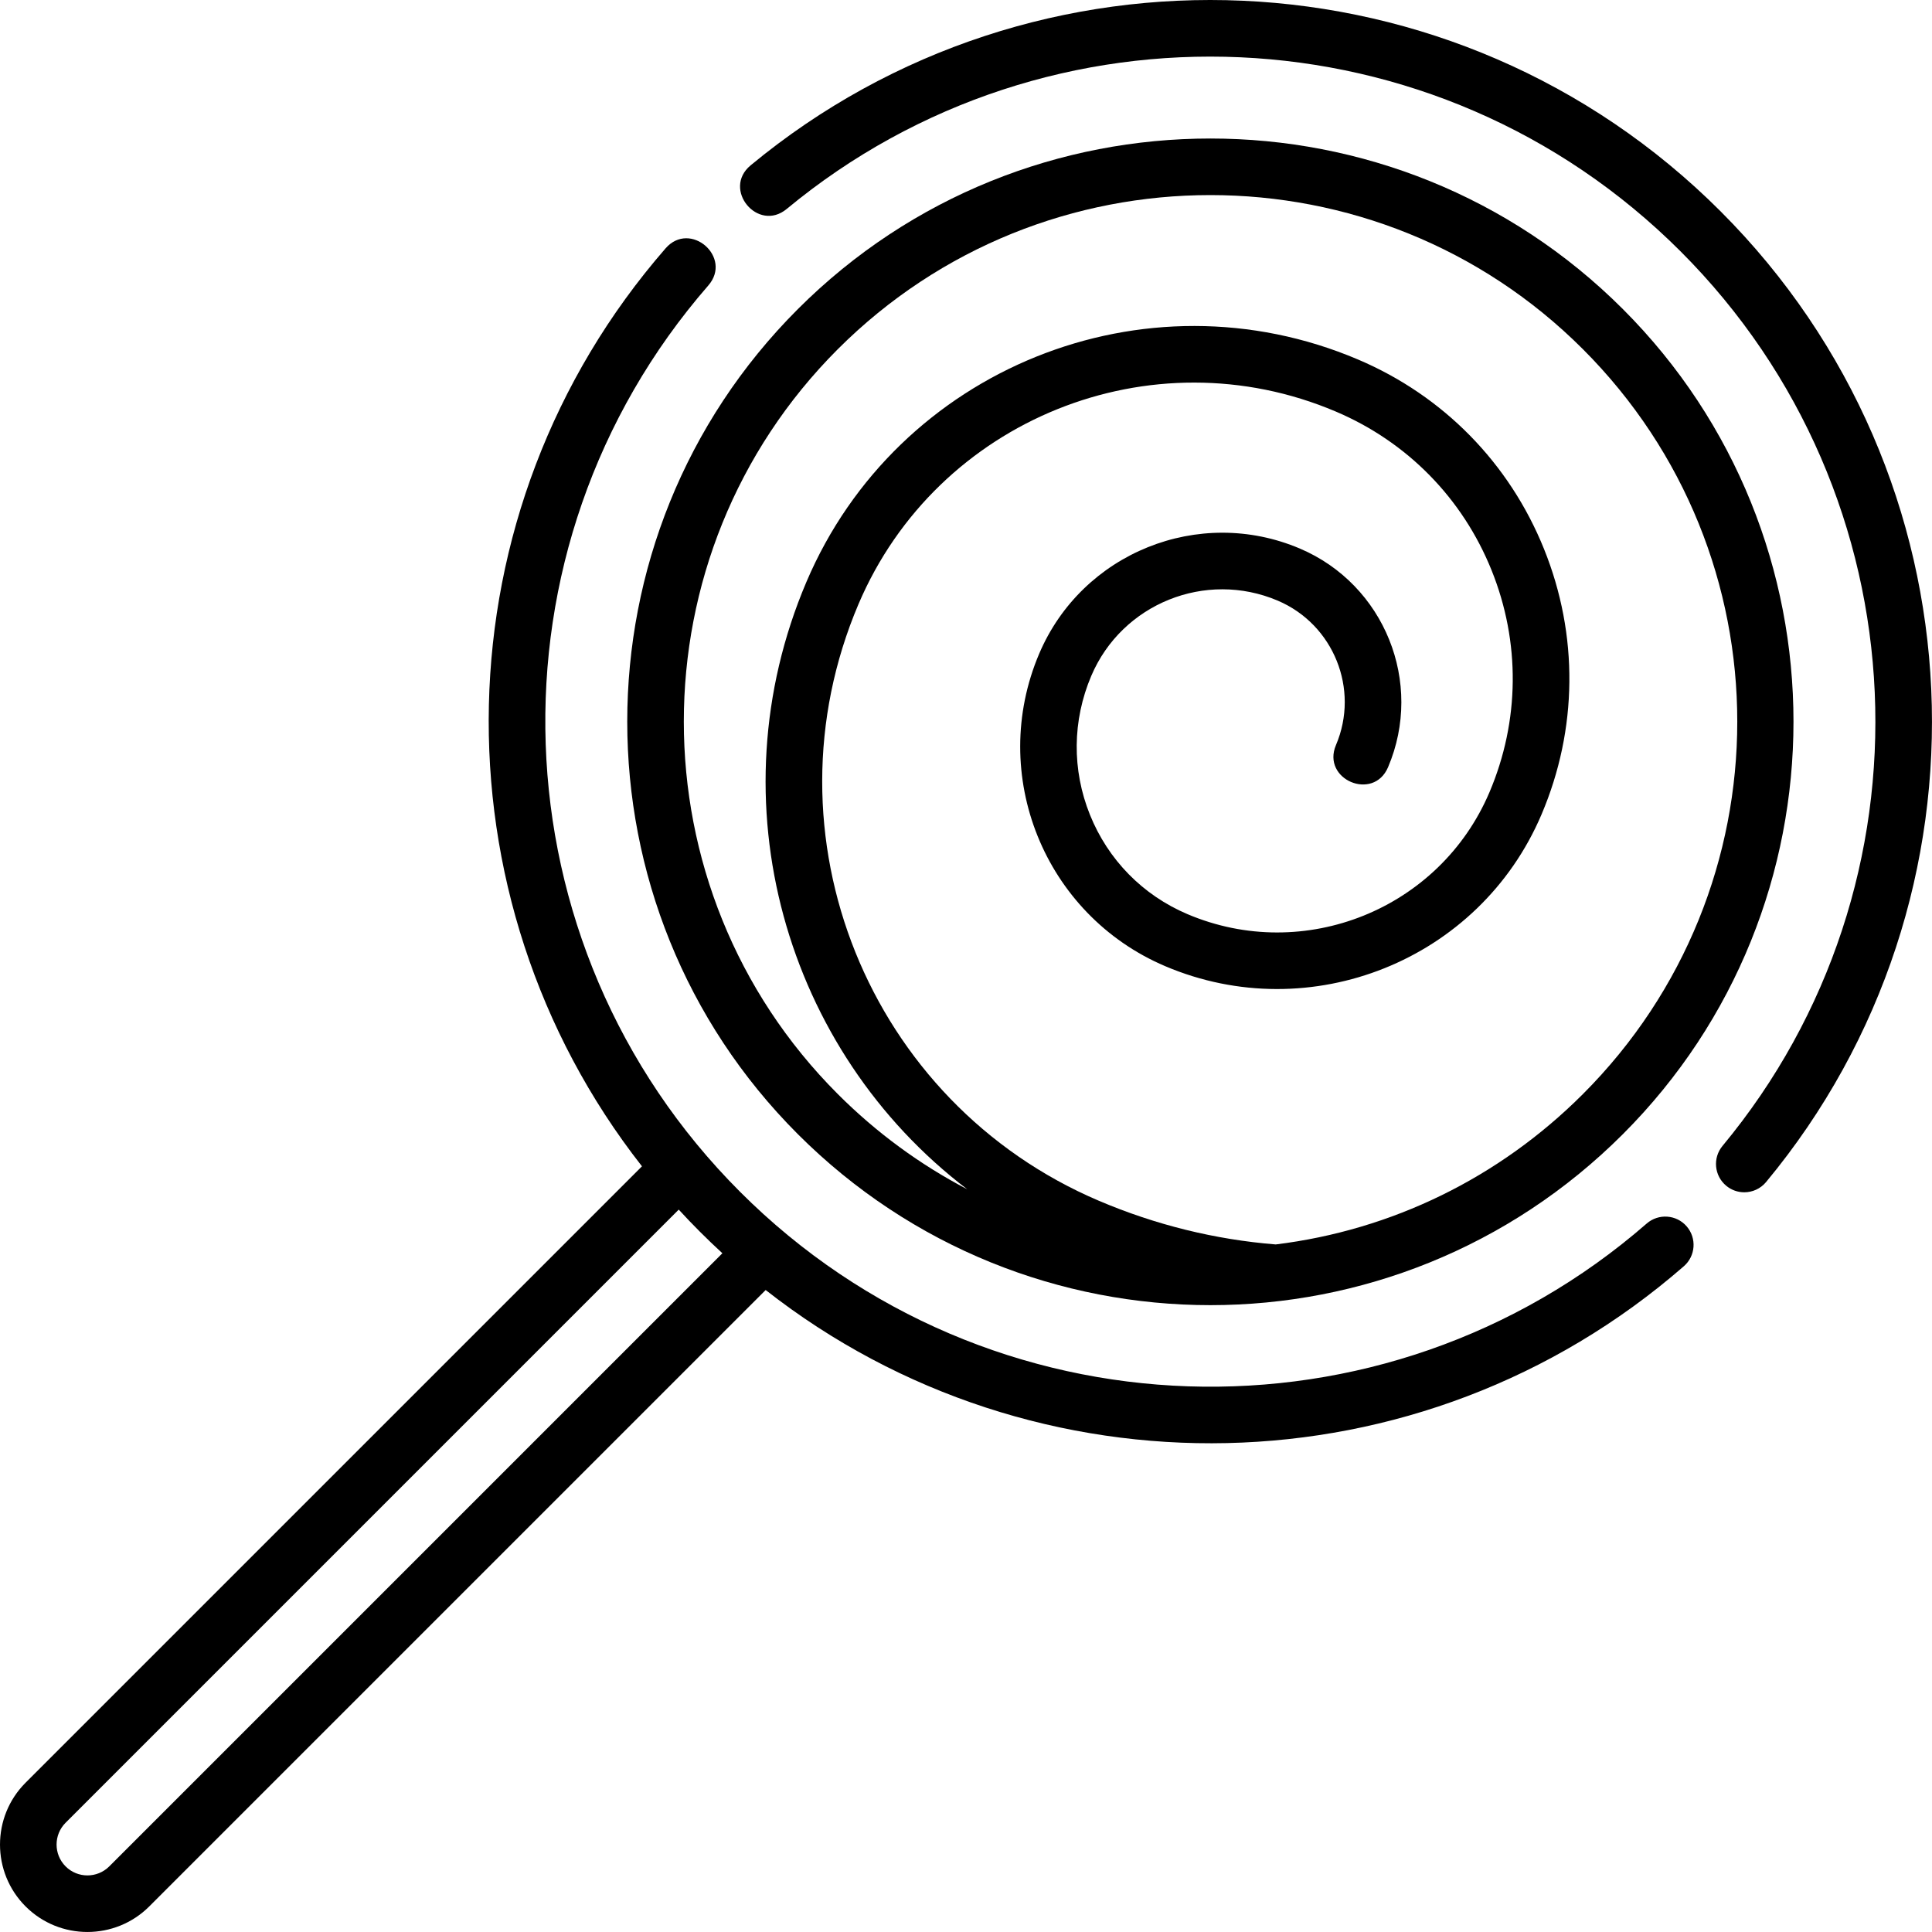 <?xml version="1.0"?>
<svg xmlns="http://www.w3.org/2000/svg" height="100" viewBox="0 0 512.001 512" width="100"><path d="m436.387 324.254c-69.465 60.516-174.531 57.32-240.246-8.395-65.645-65.645-68.945-170.688-8.438-240.199 6.516-7.484-4.801-17.328-11.316-9.848-60.551 69.559-62.23 171.887-6.258 243.273l-163.352 163.352c-9.035 9.039-9.035 23.746 0 32.781 9.039 9.035 23.742 9.039 32.781 0l163.352-163.348c71.285 55.895 173.676 54.375 243.332-6.309 3.121-2.719 3.449-7.457.727-10.582-2.719-3.121-7.457-3.445-10.582-.727zm-407.434 170.359c-3.191 3.188-8.379 3.188-11.566 0-3.191-3.191-3.191-8.379 0-11.566l162.484-162.488c3.621 3.941 7.453 7.785 11.57 11.566zm0 0"/><path d="m455.984 56.012c-70.242-70.242-181.785-74.543-257.059-12.195-7.637 6.328 1.922 17.887 9.57 11.551 69.371-57.461 172.168-53.461 236.883 11.254 64.785 64.785 68.707 167.695 11.109 237.055-2.645 3.188-2.207 7.914.98 10.562 1.398 1.164 3.098 1.73 4.785 1.73 2.156 0 4.293-.926 5.777-2.711 62.648-75.445 58.098-187.102-12.047-257.246zm0 0"/><path d="m211.438 300.562c60.414 60.418 158.219 60.43 218.645 0 60.281-60.281 60.281-158.363 0-218.645s-158.363-60.281-218.645 0-60.281 158.363 0 218.645zm10.605-208.039c54.434-54.434 143-54.434 197.434 0 54.559 54.559 54.562 142.867 0 197.43-22.242 22.242-50.664 36.055-81.395 39.836-16.078-1.289-31.824-5.176-46.809-11.547-61.18-26.02-89.781-96.961-63.766-158.137 20.82-48.953 77.582-71.84 126.535-51.023 18.906 8.043 33.551 22.965 41.234 42.02 7.68 19.051 7.484 39.957-.555 58.863-13.172 30.969-49.086 45.449-80.055 32.281-11.832-5.035-20.996-14.375-25.809-26.301-4.809-11.926-4.684-25.008.348-36.844 8.129-19.117 30.297-28.055 49.414-19.926 14.805 6.297 21.727 23.465 15.43 38.27-3.883 9.125 9.918 15.008 13.805 5.871 9.531-22.418-.949-48.41-23.363-57.941-26.73-11.367-57.723 1.129-69.09 27.855-13.625 32.043 1.355 69.191 33.395 82.816 38.418 16.34 83.254-1.473 99.727-40.211 9.609-22.594 9.844-47.578.66-70.348-9.18-22.77-26.68-40.602-49.273-50.207-56.559-24.055-122.152 2.391-146.207 58.953-24.75 58.199-5.543 124.25 42.613 160.926-12.484-6.512-24.035-14.965-34.277-25.207-54.426-54.43-54.426-142.996.004-197.43zm0 0"/></svg>
